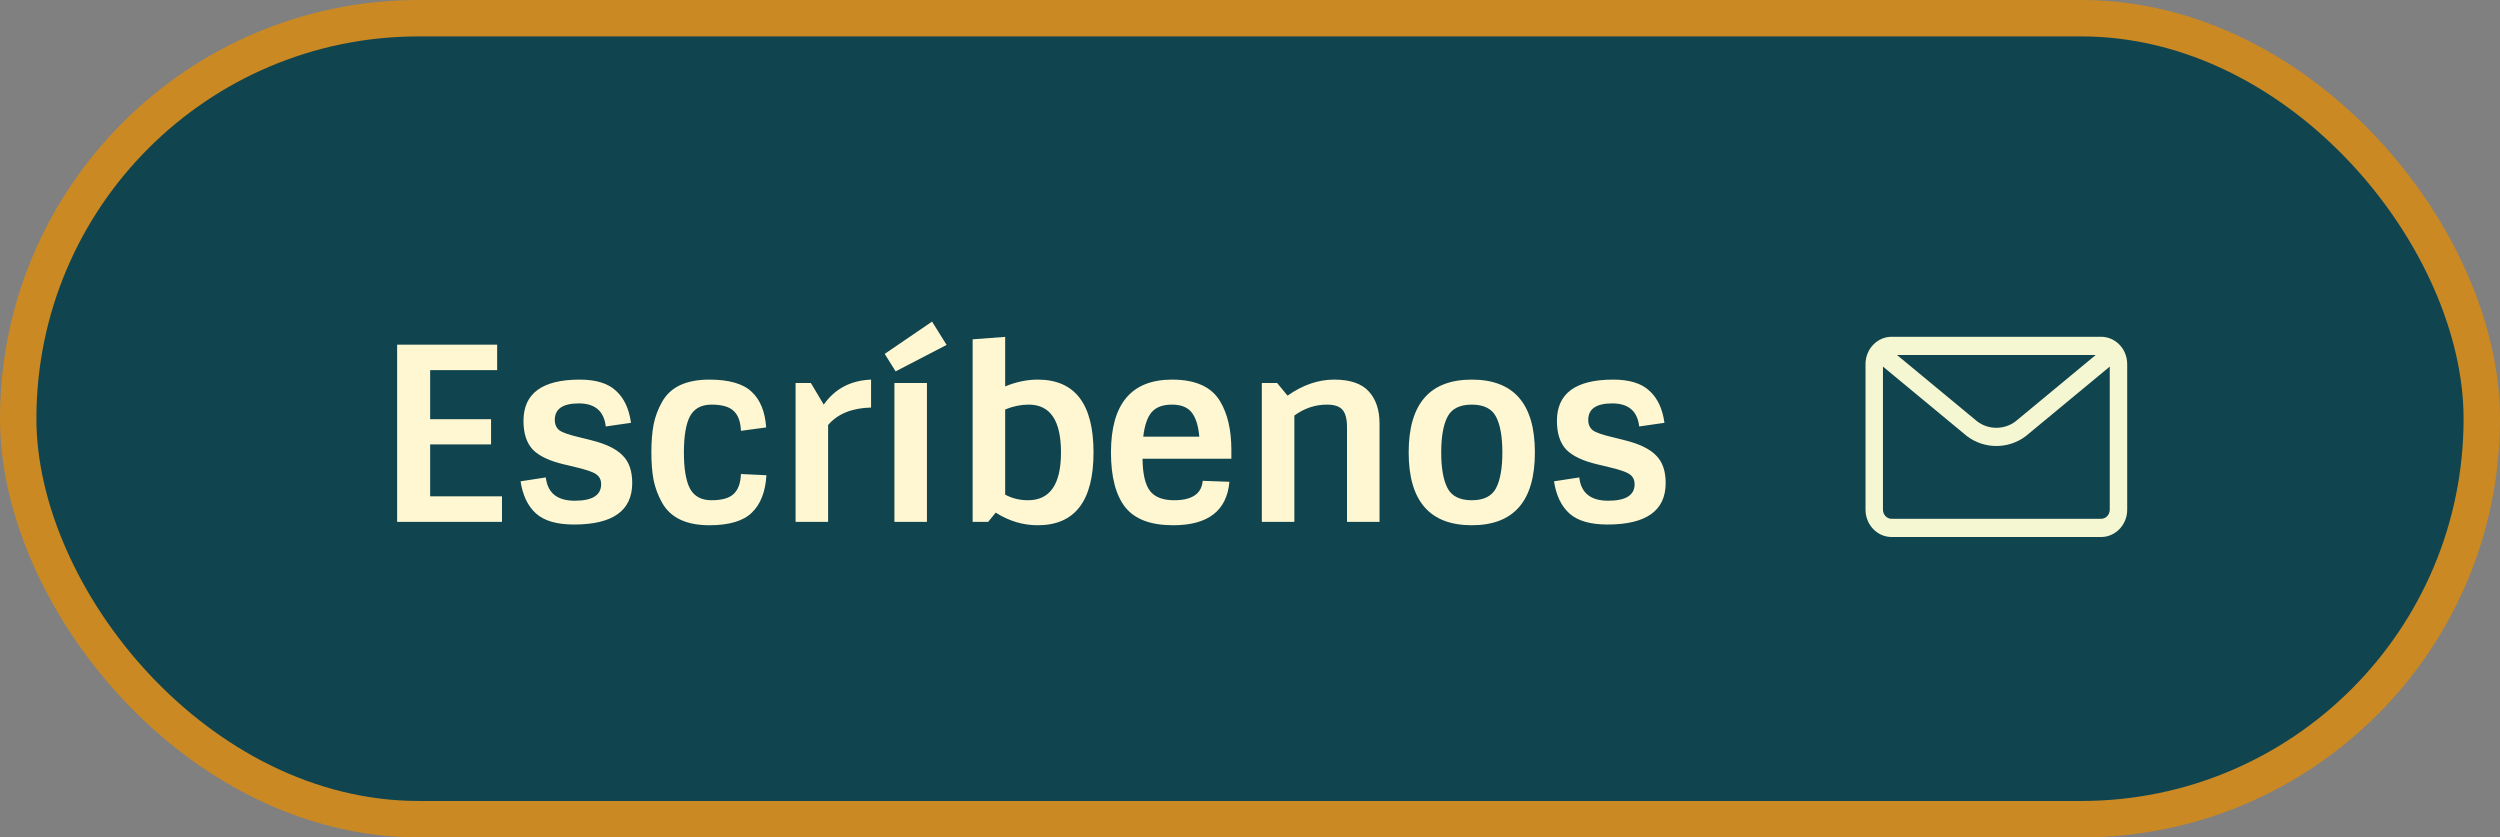 <svg width="206" height="69" viewBox="0 0 206 69" fill="none" xmlns="http://www.w3.org/2000/svg">
<rect x="0" y="0" width="206" height="69" fill="#808080" stroke="none"/>
<rect x="1.5" y="1.5" width="203" height="66" rx="33" fill="#10454F" stroke="#CA8923" stroke-width="3"/>
<path fill-rule="evenodd" clip-rule="evenodd" d="M155.875 27.75C154.684 27.75 153.719 28.757 153.719 30V42C153.719 43.243 154.684 44.25 155.875 44.25H173.125C174.316 44.25 175.281 43.243 175.281 42V30C175.281 28.757 174.316 27.75 173.125 27.75H155.875ZM155.156 30.207V42C155.156 42.414 155.478 42.75 155.875 42.75H173.125C173.522 42.75 173.844 42.414 173.844 42V30.207L166.944 35.921C166.936 35.928 166.927 35.935 166.919 35.941C165.49 37.02 163.51 37.02 162.081 35.941C162.073 35.935 162.064 35.928 162.056 35.921L155.156 30.207ZM172.688 29.25H156.312L162.936 34.735C163.857 35.422 165.143 35.422 166.064 34.735L172.688 29.25Z" fill="#F5F6D2"/>
<path d="M32.724 28.4H40.964V30.5H35.444V34.54H40.464V36.62H35.444V40.9H41.364V43H32.724V28.4ZM52.095 39.8C52.095 42.08 50.495 43.22 47.295 43.22C45.895 43.22 44.855 42.92 44.175 42.32C43.495 41.707 43.069 40.82 42.895 39.66L44.975 39.34C45.122 40.62 45.915 41.26 47.355 41.26C48.809 41.26 49.535 40.807 49.535 39.9C49.535 39.527 49.389 39.247 49.095 39.06C48.815 38.873 48.242 38.68 47.375 38.48L46.455 38.26C45.269 37.98 44.415 37.573 43.895 37.04C43.389 36.493 43.135 35.707 43.135 34.68C43.135 32.413 44.682 31.28 47.775 31.28C49.108 31.28 50.102 31.587 50.755 32.2C51.422 32.8 51.835 33.68 51.995 34.84L49.915 35.14C49.769 33.873 49.029 33.24 47.695 33.24C46.375 33.24 45.715 33.693 45.715 34.6C45.715 34.973 45.842 35.26 46.095 35.46C46.362 35.647 46.895 35.833 47.695 36.02L48.735 36.28C49.922 36.573 50.775 36.987 51.295 37.52C51.828 38.04 52.095 38.8 52.095 39.8ZM56.853 34.3C56.52 34.94 56.353 35.933 56.353 37.28C56.353 38.627 56.52 39.62 56.853 40.26C57.2 40.9 57.793 41.22 58.633 41.22C59.486 41.22 60.093 41.047 60.453 40.7C60.827 40.353 61.026 39.807 61.053 39.06L63.153 39.16C63.073 40.52 62.673 41.547 61.953 42.24C61.246 42.933 60.08 43.28 58.453 43.28C56.547 43.28 55.246 42.66 54.553 41.42C54.22 40.82 53.986 40.193 53.853 39.54C53.733 38.887 53.673 38.133 53.673 37.28C53.673 36.413 53.733 35.653 53.853 35C53.986 34.333 54.22 33.707 54.553 33.12C55.233 31.893 56.533 31.28 58.453 31.28C60.066 31.28 61.227 31.613 61.933 32.28C62.64 32.933 63.04 33.913 63.133 35.22L61.053 35.5C61.026 34.753 60.827 34.207 60.453 33.86C60.093 33.513 59.486 33.34 58.633 33.34C57.793 33.34 57.2 33.66 56.853 34.3ZM68.236 43H65.556V31.56H66.816L67.876 33.34C68.796 32.033 70.096 31.347 71.776 31.28V33.58C70.202 33.62 69.022 34.1 68.236 35.02V43ZM73.7 31.56H76.38V43H73.7V31.56ZM73.8 30.6L72.9 29.16L76.8 26.5L78 28.42L73.8 30.6ZM85.506 43.28C84.292 43.28 83.139 42.933 82.046 42.24L81.426 43H80.146V27.96L82.826 27.76V31.84C83.732 31.467 84.626 31.28 85.506 31.28C88.572 31.28 90.106 33.28 90.106 37.28C90.106 41.28 88.572 43.28 85.506 43.28ZM84.766 33.34C84.126 33.34 83.479 33.473 82.826 33.74V40.76C83.399 41.067 84.026 41.22 84.706 41.22C86.519 41.22 87.426 39.907 87.426 37.28C87.426 34.653 86.539 33.34 84.766 33.34ZM96.664 43.28C94.824 43.28 93.511 42.787 92.724 41.8C91.938 40.8 91.544 39.293 91.544 37.28C91.544 33.28 93.224 31.28 96.584 31.28C98.518 31.28 99.838 31.88 100.544 33.08C101.158 34.107 101.464 35.44 101.464 37.08V37.8H94.144C94.158 39.053 94.364 39.94 94.764 40.46C95.164 40.967 95.824 41.22 96.744 41.22C98.224 41.22 99.011 40.687 99.104 39.62L101.304 39.7C101.091 42.087 99.544 43.28 96.664 43.28ZM98.204 34C97.871 33.56 97.324 33.34 96.564 33.34C95.804 33.34 95.244 33.553 94.884 33.98C94.538 34.393 94.311 35.06 94.204 35.98H98.824C98.744 35.087 98.538 34.427 98.204 34ZM106.094 32.6C107.347 31.72 108.627 31.28 109.934 31.28C111.254 31.28 112.207 31.607 112.794 32.26C113.38 32.9 113.674 33.787 113.674 34.92V43H110.994V35.2C110.994 34.52 110.867 34.04 110.614 33.76C110.374 33.48 109.947 33.34 109.334 33.34C108.374 33.34 107.48 33.64 106.654 34.24V43H103.974V31.56H105.234L106.094 32.6ZM119.275 40.22C119.622 40.887 120.289 41.22 121.275 41.22C122.262 41.22 122.929 40.887 123.275 40.22C123.622 39.553 123.795 38.573 123.795 37.28C123.795 35.987 123.622 35.007 123.275 34.34C122.929 33.673 122.262 33.34 121.275 33.34C120.289 33.34 119.622 33.673 119.275 34.34C118.929 35.007 118.755 35.987 118.755 37.28C118.755 38.573 118.929 39.553 119.275 40.22ZM126.475 37.28C126.475 41.28 124.742 43.28 121.275 43.28C117.809 43.28 116.075 41.28 116.075 37.28C116.075 33.28 117.809 31.28 121.275 31.28C124.742 31.28 126.475 33.28 126.475 37.28ZM137.251 39.8C137.251 42.08 135.651 43.22 132.451 43.22C131.051 43.22 130.011 42.92 129.331 42.32C128.651 41.707 128.225 40.82 128.051 39.66L130.131 39.34C130.278 40.62 131.071 41.26 132.511 41.26C133.965 41.26 134.691 40.807 134.691 39.9C134.691 39.527 134.545 39.247 134.251 39.06C133.971 38.873 133.398 38.68 132.531 38.48L131.611 38.26C130.425 37.98 129.571 37.573 129.051 37.04C128.545 36.493 128.291 35.707 128.291 34.68C128.291 32.413 129.838 31.28 132.931 31.28C134.265 31.28 135.258 31.587 135.911 32.2C136.578 32.8 136.991 33.68 137.151 34.84L135.071 35.14C134.925 33.873 134.185 33.24 132.851 33.24C131.531 33.24 130.871 33.693 130.871 34.6C130.871 34.973 130.998 35.26 131.251 35.46C131.518 35.647 132.051 35.833 132.851 36.02L133.891 36.28C135.078 36.573 135.931 36.987 136.451 37.52C136.985 38.04 137.251 38.8 137.251 39.8Z" fill="#FFF7D2"/>
</svg>
